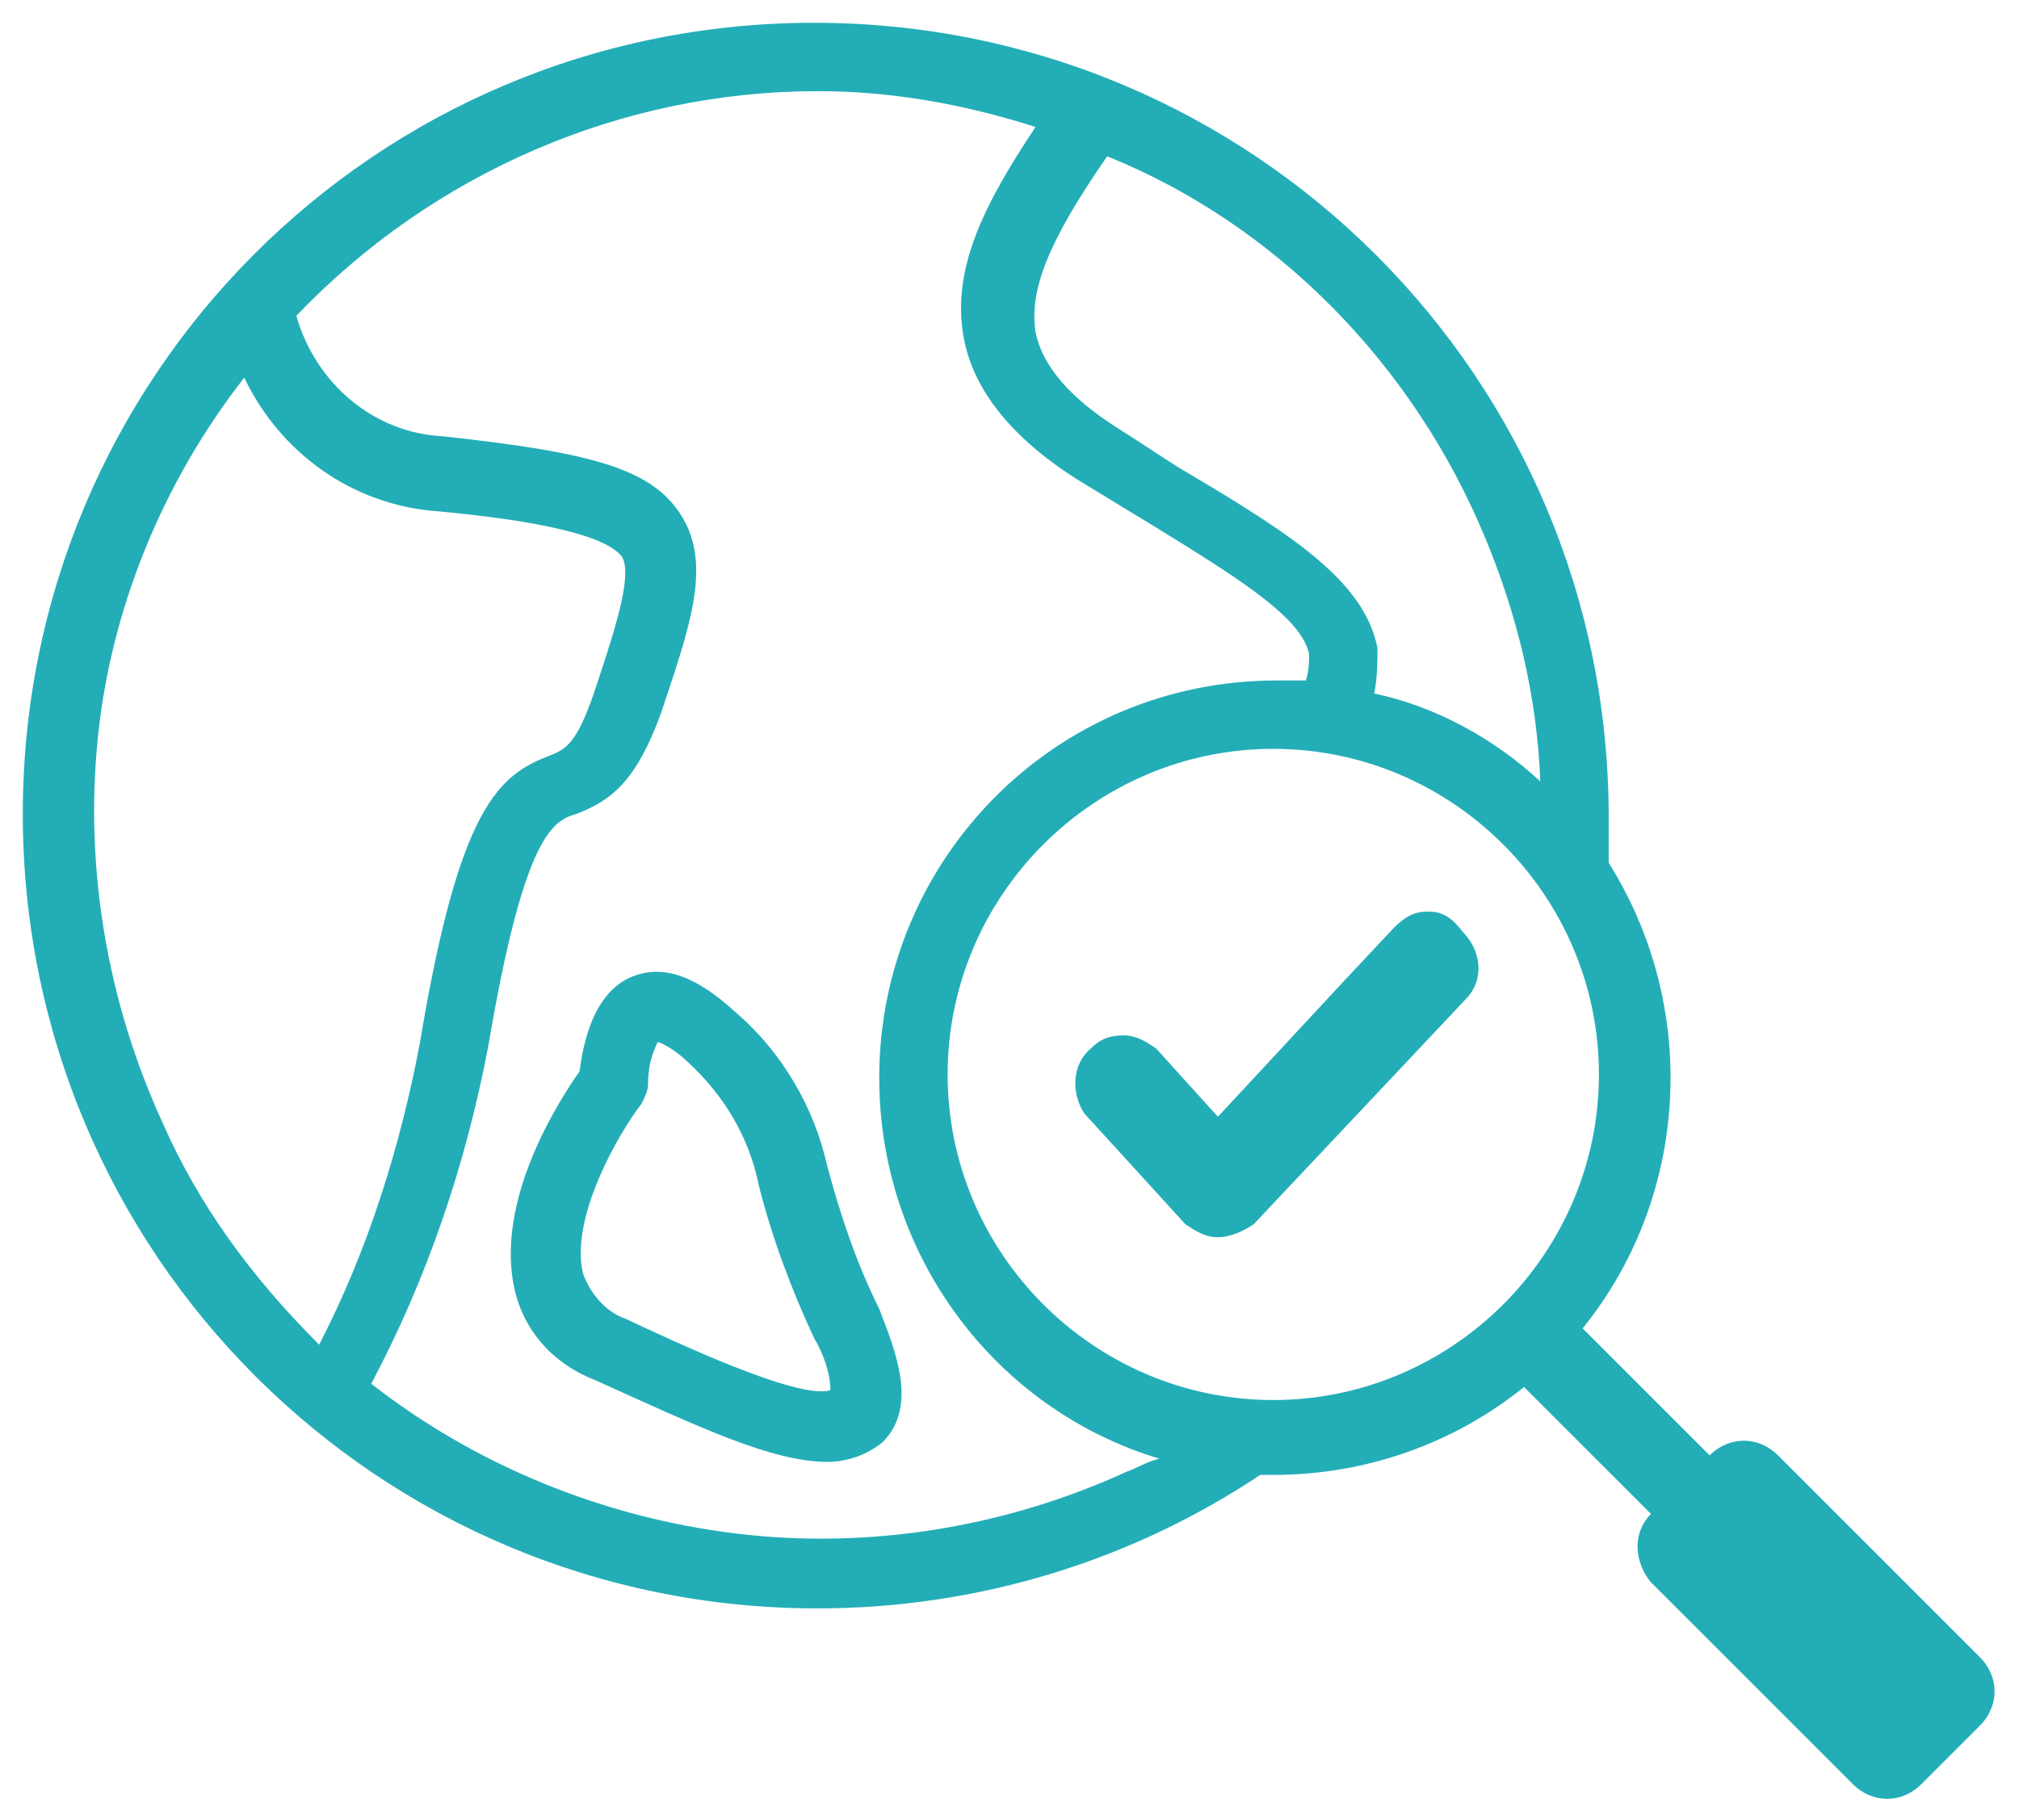 <?xml version="1.0" encoding="utf-8"?>
<!-- Generator: Adobe Illustrator 28.1.0, SVG Export Plug-In . SVG Version: 6.00 Build 0)  -->
<svg version="1.1" id="Layer_1" xmlns="http://www.w3.org/2000/svg" xmlns:xlink="http://www.w3.org/1999/xlink" x="0px" y="0px"
	 viewBox="0 0 62 55.9" style="enable-background:new 0 0 62 55.9;" xml:space="preserve">
<style type="text/css">
	.st0{fill:#23AEB7;}
</style>
<g>
	<path class="st0" d="M43.9,28C43.9,28,43.8,28,43.9,28l-0.1,0c-0.4,0-0.7,0.2-1,0.5l-1.5,1.6l-3.9,4.2l-1.9-2.1
		c-0.3-0.2-0.6-0.4-1-0.4c-0.4,0-0.7,0.1-1,0.4c-0.6,0.5-0.6,1.4-0.2,2l3.1,3.4c0.3,0.2,0.6,0.4,1,0.4c0.4,0,0.8-0.2,1.1-0.4
		l6.5-6.9c0.6-0.6,0.5-1.5-0.1-2.1C44.6,28.2,44.3,28,43.9,28z"/>
	<path class="st0" d="M27,40.2c-0.7-1.4-1.2-2.9-1.6-4.4C25,34,24,32.3,22.6,31.1c-1.2-1.1-2.2-1.5-3.2-1.1
		c-1.2,0.5-1.5,2.1-1.6,2.9c-0.7,1-2.6,4-2,6.7c0.3,1.3,1.2,2.3,2.5,2.8c3.1,1.4,5.4,2.5,7.1,2.5h0c0.6,0,1.2-0.2,1.7-0.6
		C28.2,43.2,27.5,41.5,27,40.2L27,40.2z M19.2,40.5c-0.6-0.2-1.1-0.8-1.3-1.4c-0.4-1.7,1.1-4.3,1.8-5.2h0c0.1-0.2,0.2-0.4,0.2-0.6
		c0-0.5,0.1-0.9,0.3-1.3c0.3,0.1,0.7,0.4,0.9,0.6c1.1,1,1.9,2.3,2.2,3.8c0.4,1.6,1,3.2,1.7,4.7c0.3,0.5,0.5,1.1,0.5,1.6
		C24.5,43,20.7,41.2,19.2,40.5z"/>
	<path class="st0" d="M54.6,44.7c-0.6-0.6-1.5-0.6-2.1,0l-3.9-3.9c1.7-2.1,2.7-4.8,2.7-7.7c0-2.4-0.7-4.7-1.9-6.6c0-0.5,0-1,0-1.4
		c0-13.5-10.9-24.4-24.4-24.4S0.7,11.6,0.7,25c0,13.5,10.9,24.4,24.4,24.4c5,0,9.7-1.5,13.6-4.1c0.1,0,0.3,0,0.4,0
		c2.9,0,5.6-1,7.7-2.7l3.9,3.9c-0.6,0.6-0.5,1.5,0,2.1l6.2,6.2c0.6,0.6,1.5,0.6,2.1,0l1.8-1.8h0c0.6-0.6,0.6-1.5,0-2.1L54.6,44.7z
		 M45.6,16.5c1,2.4,1.6,4.9,1.7,7.5c-1.4-1.3-3.2-2.3-5.1-2.7c0.1-0.5,0.1-1,0.1-1.4c-0.4-2-2.5-3.4-5.7-5.3
		c-0.7-0.4-1.4-0.9-2.2-1.4c-1.6-1-2.4-2-2.6-3c-0.2-1.3,0.4-2.8,2.2-5.4C39.2,6.9,43.4,11.2,45.6,16.5z M5,34.5L5,34.5
		c-1.7-3.7-2.4-7.8-2-11.8c0.4-4,2-7.9,4.5-11.1c1.1,2.3,3.3,3.9,5.9,4.1c2.2,0.2,5.1,0.6,5.7,1.4c0.3,0.5-0.1,1.9-0.7,3.7l-0.2,0.6
		c-0.5,1.4-0.8,1.6-1.3,1.8c-1.6,0.6-2.8,1.6-4,8.8c-0.6,3.2-1.6,6.4-3.1,9.3C7.7,39.2,6.1,37,5,34.5z M34.6,45.2
		c-3.7,1.7-7.9,2.4-12,1.9c-4.1-0.5-8-2.1-11.2-4.6l0,0l0,0c1.7-3.2,2.9-6.7,3.6-10.4c1.1-6.5,2-6.9,2.7-7.1c1-0.4,1.8-0.9,2.6-3.1
		l0.2-0.6c0.8-2.4,1.3-4.1,0.4-5.5c-0.9-1.4-2.7-1.9-7.3-2.4l0,0c-2.1-0.1-3.9-1.6-4.5-3.7c4.2-4.4,10-6.9,16-6.9
		c2.3,0,4.5,0.4,6.7,1.1c-1.6,2.4-2.6,4.4-2.2,6.5c0.3,1.6,1.5,3.1,3.6,4.4l2.3,1.4c2.6,1.6,4.5,2.8,4.7,3.9c0,0.2,0,0.5-0.1,0.8
		c-0.3,0-0.6,0-0.9,0c-6.8,0-12.2,5.5-12.2,12.2c0,5.5,3.6,10.2,8.6,11.7C35.2,44.9,34.9,45.1,34.6,45.2z M39.1,43
		c-5.5,0-10-4.5-10-10c0-5.5,4.5-10,10-10s10,4.5,10,10S44.6,43,39.1,43z"/>
</g>
</svg>
